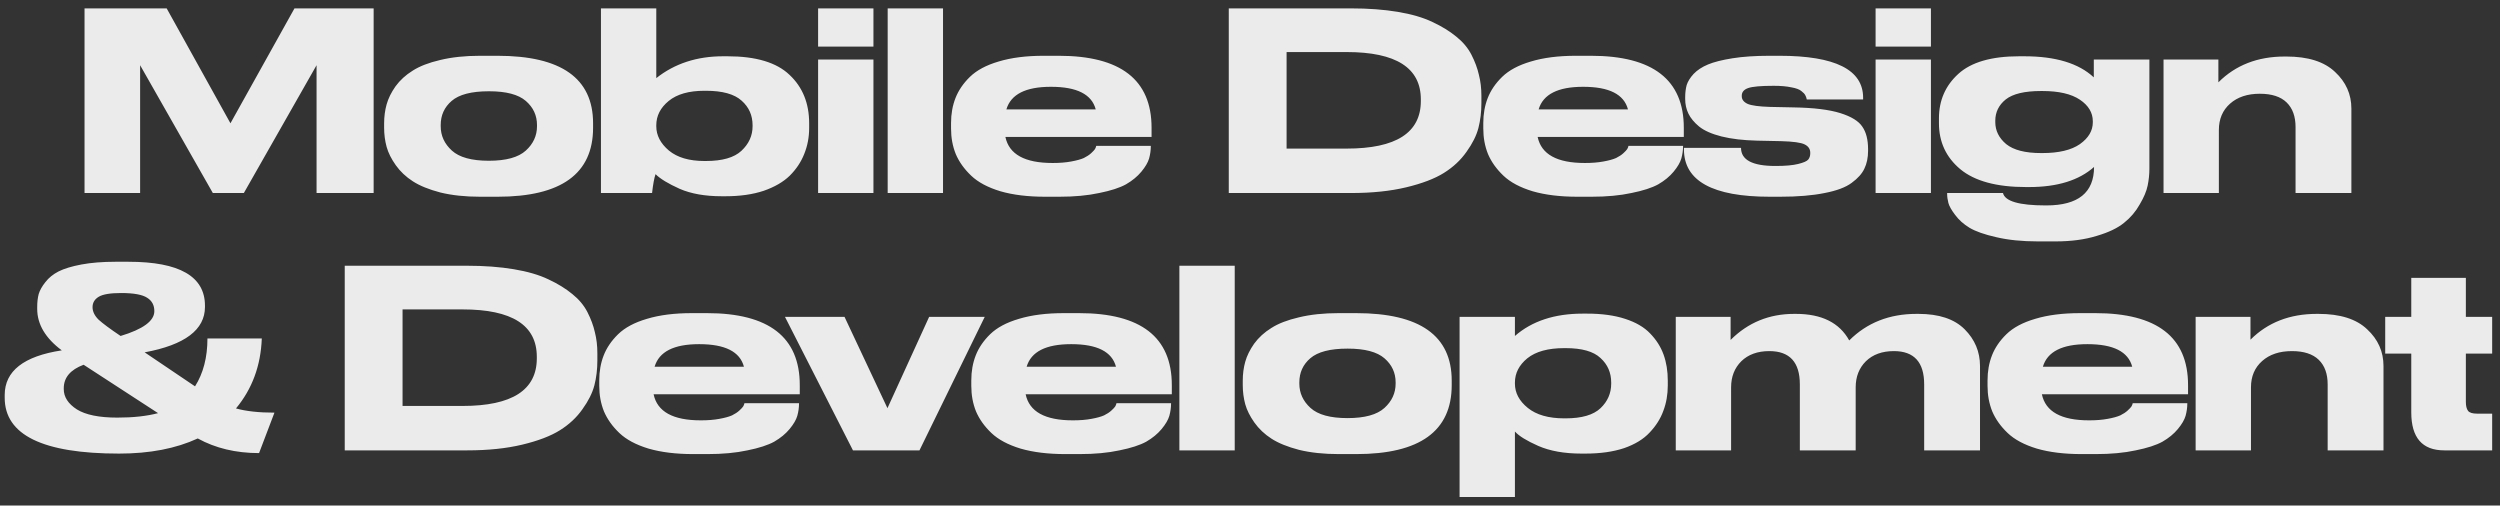 <svg width="272" height="55" viewBox="0 0 272 55" fill="none" xmlns="http://www.w3.org/2000/svg">
<rect x="0" y="0" width="272" height="55" fill="#333333" stroke="none"/>
<path opacity="0.9" d="M9.197 21L9.197 0.912L18.134 0.912L25.073 13.413L32.039 0.912L40.652 0.912L40.652 21L34.442 21L34.442 7.095L26.531 21L23.156 21L15.245 7.095L15.245 21L9.197 21ZM54.132 21.405L52.242 21.405C50.622 21.405 49.182 21.252 47.922 20.946C46.68 20.622 45.681 20.217 44.925 19.731C44.169 19.245 43.548 18.66 43.062 17.976C42.576 17.292 42.243 16.626 42.063 15.978C41.883 15.312 41.793 14.619 41.793 13.899V13.413C41.793 12.693 41.883 12.009 42.063 11.361C42.243 10.713 42.567 10.056 43.035 9.39C43.521 8.724 44.142 8.157 44.898 7.689C45.654 7.203 46.653 6.816 47.895 6.528C49.155 6.222 50.595 6.069 52.215 6.069L54.132 6.069C61.062 6.069 64.527 8.517 64.527 13.413V13.899C64.527 18.903 61.062 21.405 54.132 21.405ZM49.164 16.383C49.974 17.121 51.315 17.49 53.187 17.49C55.059 17.49 56.4 17.121 57.21 16.383C58.02 15.645 58.425 14.763 58.425 13.737V13.602C58.425 12.558 58.02 11.685 57.21 10.983C56.4 10.281 55.068 9.93 53.214 9.93H53.187C51.297 9.93 49.947 10.281 49.137 10.983C48.345 11.667 47.949 12.54 47.949 13.602V13.737C47.949 14.763 48.354 15.645 49.164 16.383ZM65.383 0.912L71.404 0.912L71.404 8.499C73.402 6.915 75.823 6.123 78.667 6.123H79.153C82.249 6.123 84.499 6.798 85.903 8.148C87.325 9.48 88.036 11.235 88.036 13.413V13.926C88.036 14.934 87.856 15.879 87.496 16.761C87.154 17.625 86.632 18.408 85.93 19.11C85.228 19.794 84.283 20.343 83.095 20.757C81.907 21.153 80.53 21.351 78.964 21.351H78.505C76.705 21.351 75.184 21.081 73.942 20.541C72.7 19.983 71.827 19.452 71.323 18.948C71.179 19.362 71.053 20.046 70.945 21L65.383 21L65.383 0.912ZM71.404 13.629V13.737C71.404 14.727 71.863 15.609 72.781 16.383C73.699 17.139 74.986 17.517 76.642 17.517H76.804C78.586 17.517 79.873 17.148 80.665 16.41C81.475 15.654 81.88 14.763 81.88 13.737V13.629C81.88 12.549 81.484 11.658 80.692 10.956C79.9 10.236 78.604 9.876 76.804 9.876H76.642C74.95 9.876 73.654 10.245 72.754 10.983C71.854 11.721 71.404 12.603 71.404 13.629ZM95.031 0.912L95.031 5.07L89.01 5.07L89.01 0.912L95.031 0.912ZM95.031 6.474L95.031 21L89.01 21L89.01 6.474L95.031 6.474ZM102.601 0.912L102.601 21L96.579 21L96.579 0.912L102.601 0.912ZM114.355 9.444H114.328C111.592 9.444 109.981 10.263 109.495 11.901L119.215 11.901C118.783 10.263 117.163 9.444 114.355 9.444ZM125.209 15.87V15.897C125.209 16.347 125.146 16.797 125.02 17.247C124.894 17.679 124.615 18.156 124.183 18.678C123.751 19.2 123.193 19.659 122.509 20.055C121.825 20.433 120.853 20.748 119.593 21C118.351 21.27 116.902 21.405 115.246 21.405L113.707 21.405C111.835 21.405 110.215 21.207 108.847 20.811C107.479 20.397 106.417 19.83 105.661 19.11C104.905 18.39 104.347 17.607 103.987 16.761C103.645 15.915 103.474 14.988 103.474 13.98V13.386C103.474 12.396 103.636 11.487 103.96 10.659C104.284 9.831 104.806 9.066 105.526 8.364C106.264 7.644 107.308 7.086 108.658 6.69C110.026 6.276 111.655 6.069 113.545 6.069L115.192 6.069C121.924 6.069 125.29 8.679 125.29 13.899V14.898L109.387 14.898C109.783 16.788 111.493 17.733 114.517 17.733H114.544C115.3 17.733 115.966 17.679 116.542 17.571C117.136 17.463 117.595 17.337 117.919 17.193C118.243 17.031 118.504 16.86 118.702 16.68C118.918 16.482 119.062 16.329 119.134 16.221C119.206 16.095 119.251 15.978 119.269 15.87L125.209 15.87ZM133.69 21L133.69 0.912L147.001 0.912C148.873 0.912 150.565 1.038 152.077 1.29C153.589 1.542 154.849 1.911 155.857 2.397C156.865 2.865 157.729 3.396 158.449 3.99C159.169 4.566 159.718 5.223 160.096 5.961C160.474 6.699 160.744 7.428 160.906 8.148C161.086 8.85 161.176 9.606 161.176 10.416V11.226C161.176 12.18 161.068 13.08 160.852 13.926C160.636 14.754 160.204 15.618 159.556 16.518C158.926 17.418 158.107 18.183 157.099 18.813C156.091 19.443 154.723 19.965 152.995 20.379C151.267 20.793 149.278 21 147.028 21L133.69 21ZM139.981 5.664V16.167L146.515 16.167C151.897 16.167 154.588 14.439 154.588 10.983V10.821C154.588 7.383 151.897 5.664 146.515 5.664L139.981 5.664ZM172.263 9.444H172.236C169.5 9.444 167.889 10.263 167.403 11.901L177.123 11.901C176.691 10.263 175.071 9.444 172.263 9.444ZM183.117 15.87V15.897C183.117 16.347 183.054 16.797 182.928 17.247C182.802 17.679 182.523 18.156 182.091 18.678C181.659 19.2 181.101 19.659 180.417 20.055C179.733 20.433 178.761 20.748 177.501 21C176.259 21.27 174.81 21.405 173.154 21.405L171.615 21.405C169.743 21.405 168.123 21.207 166.755 20.811C165.387 20.397 164.325 19.83 163.569 19.11C162.813 18.39 162.255 17.607 161.895 16.761C161.553 15.915 161.382 14.988 161.382 13.98V13.386C161.382 12.396 161.544 11.487 161.868 10.659C162.192 9.831 162.714 9.066 163.434 8.364C164.172 7.644 165.216 7.086 166.566 6.69C167.934 6.276 169.563 6.069 171.453 6.069L173.1 6.069C179.832 6.069 183.198 8.679 183.198 13.899V14.898L167.295 14.898C167.691 16.788 169.401 17.733 172.425 17.733H172.452C173.208 17.733 173.874 17.679 174.45 17.571C175.044 17.463 175.503 17.337 175.827 17.193C176.151 17.031 176.412 16.86 176.61 16.68C176.826 16.482 176.97 16.329 177.042 16.221C177.114 16.095 177.159 15.978 177.177 15.87L183.117 15.87ZM193.662 21.405H192.555C186.327 21.405 183.213 19.686 183.213 16.248V16.086L189.423 16.086C189.423 17.4 190.665 18.057 193.149 18.057H193.203C194.247 18.057 195.057 17.985 195.633 17.841C196.227 17.697 196.596 17.535 196.74 17.355C196.884 17.175 196.956 16.95 196.956 16.68V16.626C196.956 16.212 196.749 15.906 196.335 15.708C195.939 15.51 195.084 15.393 193.77 15.357L191.178 15.303C189.666 15.267 188.37 15.114 187.29 14.844C186.228 14.574 185.418 14.214 184.86 13.764C184.32 13.314 183.933 12.846 183.699 12.36C183.465 11.874 183.348 11.343 183.348 10.767V10.605C183.348 10.101 183.402 9.651 183.51 9.255C183.636 8.859 183.888 8.454 184.266 8.04C184.662 7.626 185.184 7.284 185.832 7.014C186.48 6.744 187.371 6.519 188.505 6.339C189.639 6.159 190.98 6.069 192.528 6.069L193.608 6.069C199.674 6.069 202.707 7.59 202.707 10.632V10.821L196.578 10.821C196.542 10.641 196.488 10.488 196.416 10.362C196.344 10.218 196.2 10.065 195.984 9.903C195.768 9.723 195.399 9.588 194.877 9.498C194.373 9.39 193.743 9.336 192.987 9.336H192.96C191.592 9.336 190.674 9.417 190.206 9.579C189.738 9.741 189.504 10.02 189.504 10.416V10.47C189.504 10.83 189.72 11.109 190.152 11.307C190.584 11.487 191.385 11.595 192.555 11.631L195.147 11.685C197.325 11.721 199.017 11.928 200.223 12.306C201.429 12.684 202.23 13.179 202.626 13.791C203.04 14.385 203.247 15.204 203.247 16.248V16.41C203.247 17.148 203.112 17.796 202.842 18.354C202.59 18.894 202.131 19.407 201.465 19.893C200.817 20.379 199.836 20.748 198.522 21C197.208 21.27 195.588 21.405 193.662 21.405ZM210.085 0.912V5.07L204.064 5.07V0.912L210.085 0.912ZM210.085 6.474V21L204.064 21V6.474L210.085 6.474ZM222.217 9.903L222.055 9.903C220.273 9.903 218.995 10.209 218.221 10.821C217.465 11.433 217.087 12.207 217.087 13.143V13.278C217.087 14.214 217.483 15.015 218.275 15.681C219.085 16.329 220.345 16.653 222.055 16.653H222.217C223.999 16.653 225.358 16.329 226.294 15.681C227.23 15.015 227.698 14.223 227.698 13.305V13.197C227.698 12.261 227.23 11.478 226.294 10.848C225.358 10.218 223.999 9.903 222.217 9.903ZM223.648 26.265L221.731 26.265C220.003 26.265 218.491 26.112 217.195 25.806C215.917 25.518 214.945 25.176 214.279 24.78C213.631 24.384 213.109 23.916 212.713 23.376C212.317 22.854 212.074 22.422 211.984 22.08C211.894 21.738 211.849 21.405 211.849 21.081V21L217.924 21C218.14 21.9 219.688 22.35 222.568 22.35H222.649C226.105 22.35 227.833 20.955 227.833 18.165C226.195 19.623 223.837 20.352 220.759 20.352L220.435 20.352C217.231 20.352 214.846 19.704 213.28 18.408C211.732 17.112 210.958 15.447 210.958 13.413V12.873C210.958 10.929 211.66 9.318 213.064 8.04C214.468 6.762 216.673 6.123 219.679 6.123L220.246 6.123C223.648 6.123 226.168 6.888 227.806 8.418V6.474L233.854 6.474V18.354C233.854 18.966 233.791 19.578 233.665 20.19C233.539 20.802 233.251 21.486 232.801 22.242C232.369 23.016 231.802 23.682 231.1 24.24C230.398 24.816 229.399 25.293 228.103 25.671C226.825 26.067 225.34 26.265 223.648 26.265ZM235.392 21V6.474L241.359 6.474V8.958C243.231 7.086 245.634 6.15 248.568 6.15H248.757C251.115 6.15 252.879 6.708 254.049 7.824C255.237 8.922 255.831 10.254 255.831 11.82V21L249.756 21V13.818C249.756 12.666 249.432 11.775 248.784 11.145C248.136 10.515 247.164 10.2 245.868 10.2C244.518 10.2 243.438 10.56 242.628 11.28C241.818 12 241.413 12.954 241.413 14.142V21L235.392 21ZM10.069 33.421C10.069 33.889 10.285 34.339 10.717 34.771C11.167 35.185 11.968 35.779 13.12 36.553C15.568 35.815 16.792 34.915 16.792 33.853C16.792 33.205 16.531 32.719 16.009 32.395C15.487 32.053 14.542 31.882 13.174 31.882C12.004 31.882 11.194 32.017 10.744 32.287C10.294 32.557 10.069 32.935 10.069 33.421ZM12.769 45.436C14.497 45.436 15.973 45.274 17.197 44.95L9.097 39.685C7.657 40.225 6.937 41.08 6.937 42.25L6.937 42.331C6.937 43.195 7.414 43.933 8.368 44.545C9.322 45.139 10.789 45.436 12.769 45.436ZM29.86 44.896L28.186 49.297C25.666 49.297 23.443 48.766 21.517 47.704C19.141 48.802 16.288 49.351 12.958 49.351C4.66 49.351 0.511 47.326 0.511 43.276L0.511 42.979C0.511 40.369 2.581 38.749 6.721 38.119C4.939 36.787 4.048 35.284 4.048 33.61L4.048 33.394C4.048 32.872 4.102 32.404 4.21 31.99C4.336 31.576 4.579 31.144 4.939 30.694C5.299 30.226 5.776 29.839 6.37 29.533C6.982 29.227 7.81 28.975 8.854 28.777C9.916 28.579 11.149 28.48 12.553 28.48L13.984 28.48C19.528 28.48 22.3 30.073 22.3 33.259V33.394C22.3 35.878 20.113 37.525 15.739 38.335L21.22 42.034C22.12 40.612 22.57 38.875 22.57 36.823L28.483 36.823C28.375 39.775 27.439 42.313 25.675 44.437C26.773 44.743 28.168 44.896 29.86 44.896ZM37.507 49L37.507 28.912L50.818 28.912C52.69 28.912 54.382 29.038 55.894 29.29C57.406 29.542 58.666 29.911 59.674 30.397C60.682 30.865 61.546 31.396 62.266 31.99C62.986 32.566 63.535 33.223 63.913 33.961C64.291 34.699 64.561 35.428 64.723 36.148C64.903 36.85 64.993 37.606 64.993 38.416V39.226C64.993 40.18 64.885 41.08 64.669 41.926C64.453 42.754 64.021 43.618 63.373 44.518C62.743 45.418 61.924 46.183 60.916 46.813C59.908 47.443 58.54 47.965 56.812 48.379C55.084 48.793 53.095 49 50.845 49L37.507 49ZM43.798 33.664L43.798 44.167L50.332 44.167C55.714 44.167 58.405 42.439 58.405 38.983V38.821C58.405 35.383 55.714 33.664 50.332 33.664L43.798 33.664ZM76.08 37.444H76.053C73.317 37.444 71.706 38.263 71.22 39.901L80.94 39.901C80.508 38.263 78.888 37.444 76.08 37.444ZM86.934 43.87V43.897C86.934 44.347 86.871 44.797 86.745 45.247C86.619 45.679 86.34 46.156 85.908 46.678C85.476 47.2 84.918 47.659 84.234 48.055C83.55 48.433 82.578 48.748 81.318 49C80.076 49.27 78.627 49.405 76.971 49.405L75.432 49.405C73.56 49.405 71.94 49.207 70.572 48.811C69.204 48.397 68.142 47.83 67.386 47.11C66.63 46.39 66.072 45.607 65.712 44.761C65.37 43.915 65.199 42.988 65.199 41.98V41.386C65.199 40.396 65.361 39.487 65.685 38.659C66.009 37.831 66.531 37.066 67.251 36.364C67.989 35.644 69.033 35.086 70.383 34.69C71.751 34.276 73.38 34.069 75.27 34.069L76.917 34.069C83.649 34.069 87.015 36.679 87.015 41.899L87.015 42.898L71.112 42.898C71.508 44.788 73.218 45.733 76.242 45.733H76.269C77.025 45.733 77.691 45.679 78.267 45.571C78.861 45.463 79.32 45.337 79.644 45.193C79.968 45.031 80.229 44.86 80.427 44.68C80.643 44.482 80.787 44.329 80.859 44.221C80.931 44.095 80.976 43.978 80.994 43.87L86.934 43.87ZM92.802 49L85.404 34.474L91.884 34.474L96.555 44.41L101.091 34.474L107.139 34.474L100.038 49L92.802 49ZM116.558 37.444H116.531C113.795 37.444 112.184 38.263 111.698 39.901L121.418 39.901C120.986 38.263 119.366 37.444 116.558 37.444ZM127.412 43.87V43.897C127.412 44.347 127.349 44.797 127.223 45.247C127.097 45.679 126.818 46.156 126.386 46.678C125.954 47.2 125.396 47.659 124.712 48.055C124.028 48.433 123.056 48.748 121.796 49C120.554 49.27 119.105 49.405 117.449 49.405H115.91C114.038 49.405 112.418 49.207 111.05 48.811C109.682 48.397 108.62 47.83 107.864 47.11C107.108 46.39 106.55 45.607 106.19 44.761C105.848 43.915 105.677 42.988 105.677 41.98V41.386C105.677 40.396 105.839 39.487 106.163 38.659C106.487 37.831 107.009 37.066 107.729 36.364C108.467 35.644 109.511 35.086 110.861 34.69C112.229 34.276 113.858 34.069 115.748 34.069H117.395C124.127 34.069 127.493 36.679 127.493 41.899L127.493 42.898L111.59 42.898C111.986 44.788 113.696 45.733 116.72 45.733H116.747C117.503 45.733 118.169 45.679 118.745 45.571C119.339 45.463 119.798 45.337 120.122 45.193C120.446 45.031 120.707 44.86 120.905 44.68C121.121 44.482 121.265 44.329 121.337 44.221C121.409 44.095 121.454 43.978 121.472 43.87L127.412 43.87ZM134.338 28.912L134.338 49L128.317 49L128.317 28.912L134.338 28.912ZM147.551 49.405L145.661 49.405C144.041 49.405 142.601 49.252 141.341 48.946C140.099 48.622 139.1 48.217 138.344 47.731C137.588 47.245 136.967 46.66 136.481 45.976C135.995 45.292 135.662 44.626 135.482 43.978C135.302 43.312 135.212 42.619 135.212 41.899V41.413C135.212 40.693 135.302 40.009 135.482 39.361C135.662 38.713 135.986 38.056 136.454 37.39C136.94 36.724 137.561 36.157 138.317 35.689C139.073 35.203 140.072 34.816 141.314 34.528C142.574 34.222 144.014 34.069 145.634 34.069L147.551 34.069C154.481 34.069 157.946 36.517 157.946 41.413V41.899C157.946 46.903 154.481 49.405 147.551 49.405ZM142.583 44.383C143.393 45.121 144.734 45.49 146.606 45.49C148.478 45.49 149.819 45.121 150.629 44.383C151.439 43.645 151.844 42.763 151.844 41.737V41.602C151.844 40.558 151.439 39.685 150.629 38.983C149.819 38.281 148.487 37.93 146.633 37.93H146.606C144.716 37.93 143.366 38.281 142.556 38.983C141.764 39.667 141.368 40.54 141.368 41.602V41.737C141.368 42.763 141.773 43.645 142.583 44.383ZM164.823 41.629V41.737C164.823 42.745 165.291 43.627 166.227 44.383C167.163 45.139 168.486 45.517 170.196 45.517H170.331C172.095 45.517 173.364 45.148 174.138 44.41C174.912 43.672 175.299 42.781 175.299 41.737V41.629C175.299 40.549 174.912 39.658 174.138 38.956C173.382 38.236 172.113 37.876 170.331 37.876H170.196C168.432 37.876 167.091 38.245 166.173 38.983C165.273 39.721 164.823 40.603 164.823 41.629ZM158.802 34.474L164.823 34.474V36.553C166.677 34.933 169.134 34.123 172.194 34.123H172.68C174.282 34.123 175.659 34.312 176.811 34.69C177.981 35.068 178.89 35.599 179.538 36.283C180.204 36.967 180.69 37.732 180.996 38.578C181.302 39.424 181.455 40.369 181.455 41.413V41.926C181.455 42.934 181.293 43.861 180.969 44.707C180.663 45.553 180.168 46.336 179.484 47.056C178.818 47.776 177.891 48.343 176.703 48.757C175.515 49.153 174.111 49.351 172.491 49.351H172.059C170.205 49.351 168.639 49.072 167.361 48.514C166.101 47.956 165.255 47.434 164.823 46.948V54.076L158.802 54.076L158.802 34.474ZM188.344 49L182.323 49L182.323 34.474L188.29 34.474V36.985C190.18 35.095 192.484 34.15 195.202 34.15H195.391C198.199 34.15 200.134 35.113 201.196 37.039C203.122 35.113 205.561 34.15 208.513 34.15H208.729C210.961 34.15 212.635 34.708 213.751 35.824C214.867 36.94 215.425 38.272 215.425 39.82V49L209.35 49V41.818C209.35 39.406 208.252 38.2 206.056 38.2C204.778 38.2 203.761 38.569 203.005 39.307C202.267 40.045 201.898 40.99 201.898 42.142V49L195.823 49V41.818C195.823 39.406 194.716 38.2 192.502 38.2C191.224 38.2 190.207 38.569 189.451 39.307C188.713 40.045 188.344 40.99 188.344 42.142V49ZM227.125 37.444H227.098C224.362 37.444 222.751 38.263 222.265 39.901L231.985 39.901C231.553 38.263 229.933 37.444 227.125 37.444ZM237.979 43.87V43.897C237.979 44.347 237.916 44.797 237.79 45.247C237.664 45.679 237.385 46.156 236.953 46.678C236.521 47.2 235.963 47.659 235.279 48.055C234.595 48.433 233.623 48.748 232.363 49C231.121 49.27 229.672 49.405 228.016 49.405H226.477C224.605 49.405 222.985 49.207 221.617 48.811C220.249 48.397 219.187 47.83 218.431 47.11C217.675 46.39 217.117 45.607 216.757 44.761C216.415 43.915 216.244 42.988 216.244 41.98V41.386C216.244 40.396 216.406 39.487 216.73 38.659C217.054 37.831 217.576 37.066 218.296 36.364C219.034 35.644 220.078 35.086 221.428 34.69C222.796 34.276 224.425 34.069 226.315 34.069H227.962C234.694 34.069 238.06 36.679 238.06 41.899V42.898L222.157 42.898C222.553 44.788 224.263 45.733 227.287 45.733H227.314C228.07 45.733 228.736 45.679 229.312 45.571C229.906 45.463 230.365 45.337 230.689 45.193C231.013 45.031 231.274 44.86 231.472 44.68C231.688 44.482 231.832 44.329 231.904 44.221C231.976 44.095 232.021 43.978 232.039 43.87L237.979 43.87ZM238.885 49L238.885 34.474L244.852 34.474V36.958C246.724 35.086 249.127 34.15 252.061 34.15H252.25C254.608 34.15 256.372 34.708 257.542 35.824C258.73 36.922 259.324 38.254 259.324 39.82L259.324 49L253.249 49V41.818C253.249 40.666 252.925 39.775 252.277 39.145C251.629 38.515 250.657 38.2 249.361 38.2C248.011 38.2 246.931 38.56 246.121 39.28C245.311 40 244.906 40.954 244.906 42.142V49L238.885 49ZM271.148 49L265.937 49C263.543 49 262.346 47.623 262.346 44.869V38.47H259.511V34.474H262.346V30.235L268.286 30.235V34.474H271.148V38.47H268.286V43.735C268.286 44.167 268.367 44.491 268.529 44.707C268.691 44.905 269.015 45.004 269.501 45.004H271.148L271.148 49Z" fill="white"/>
</svg>
